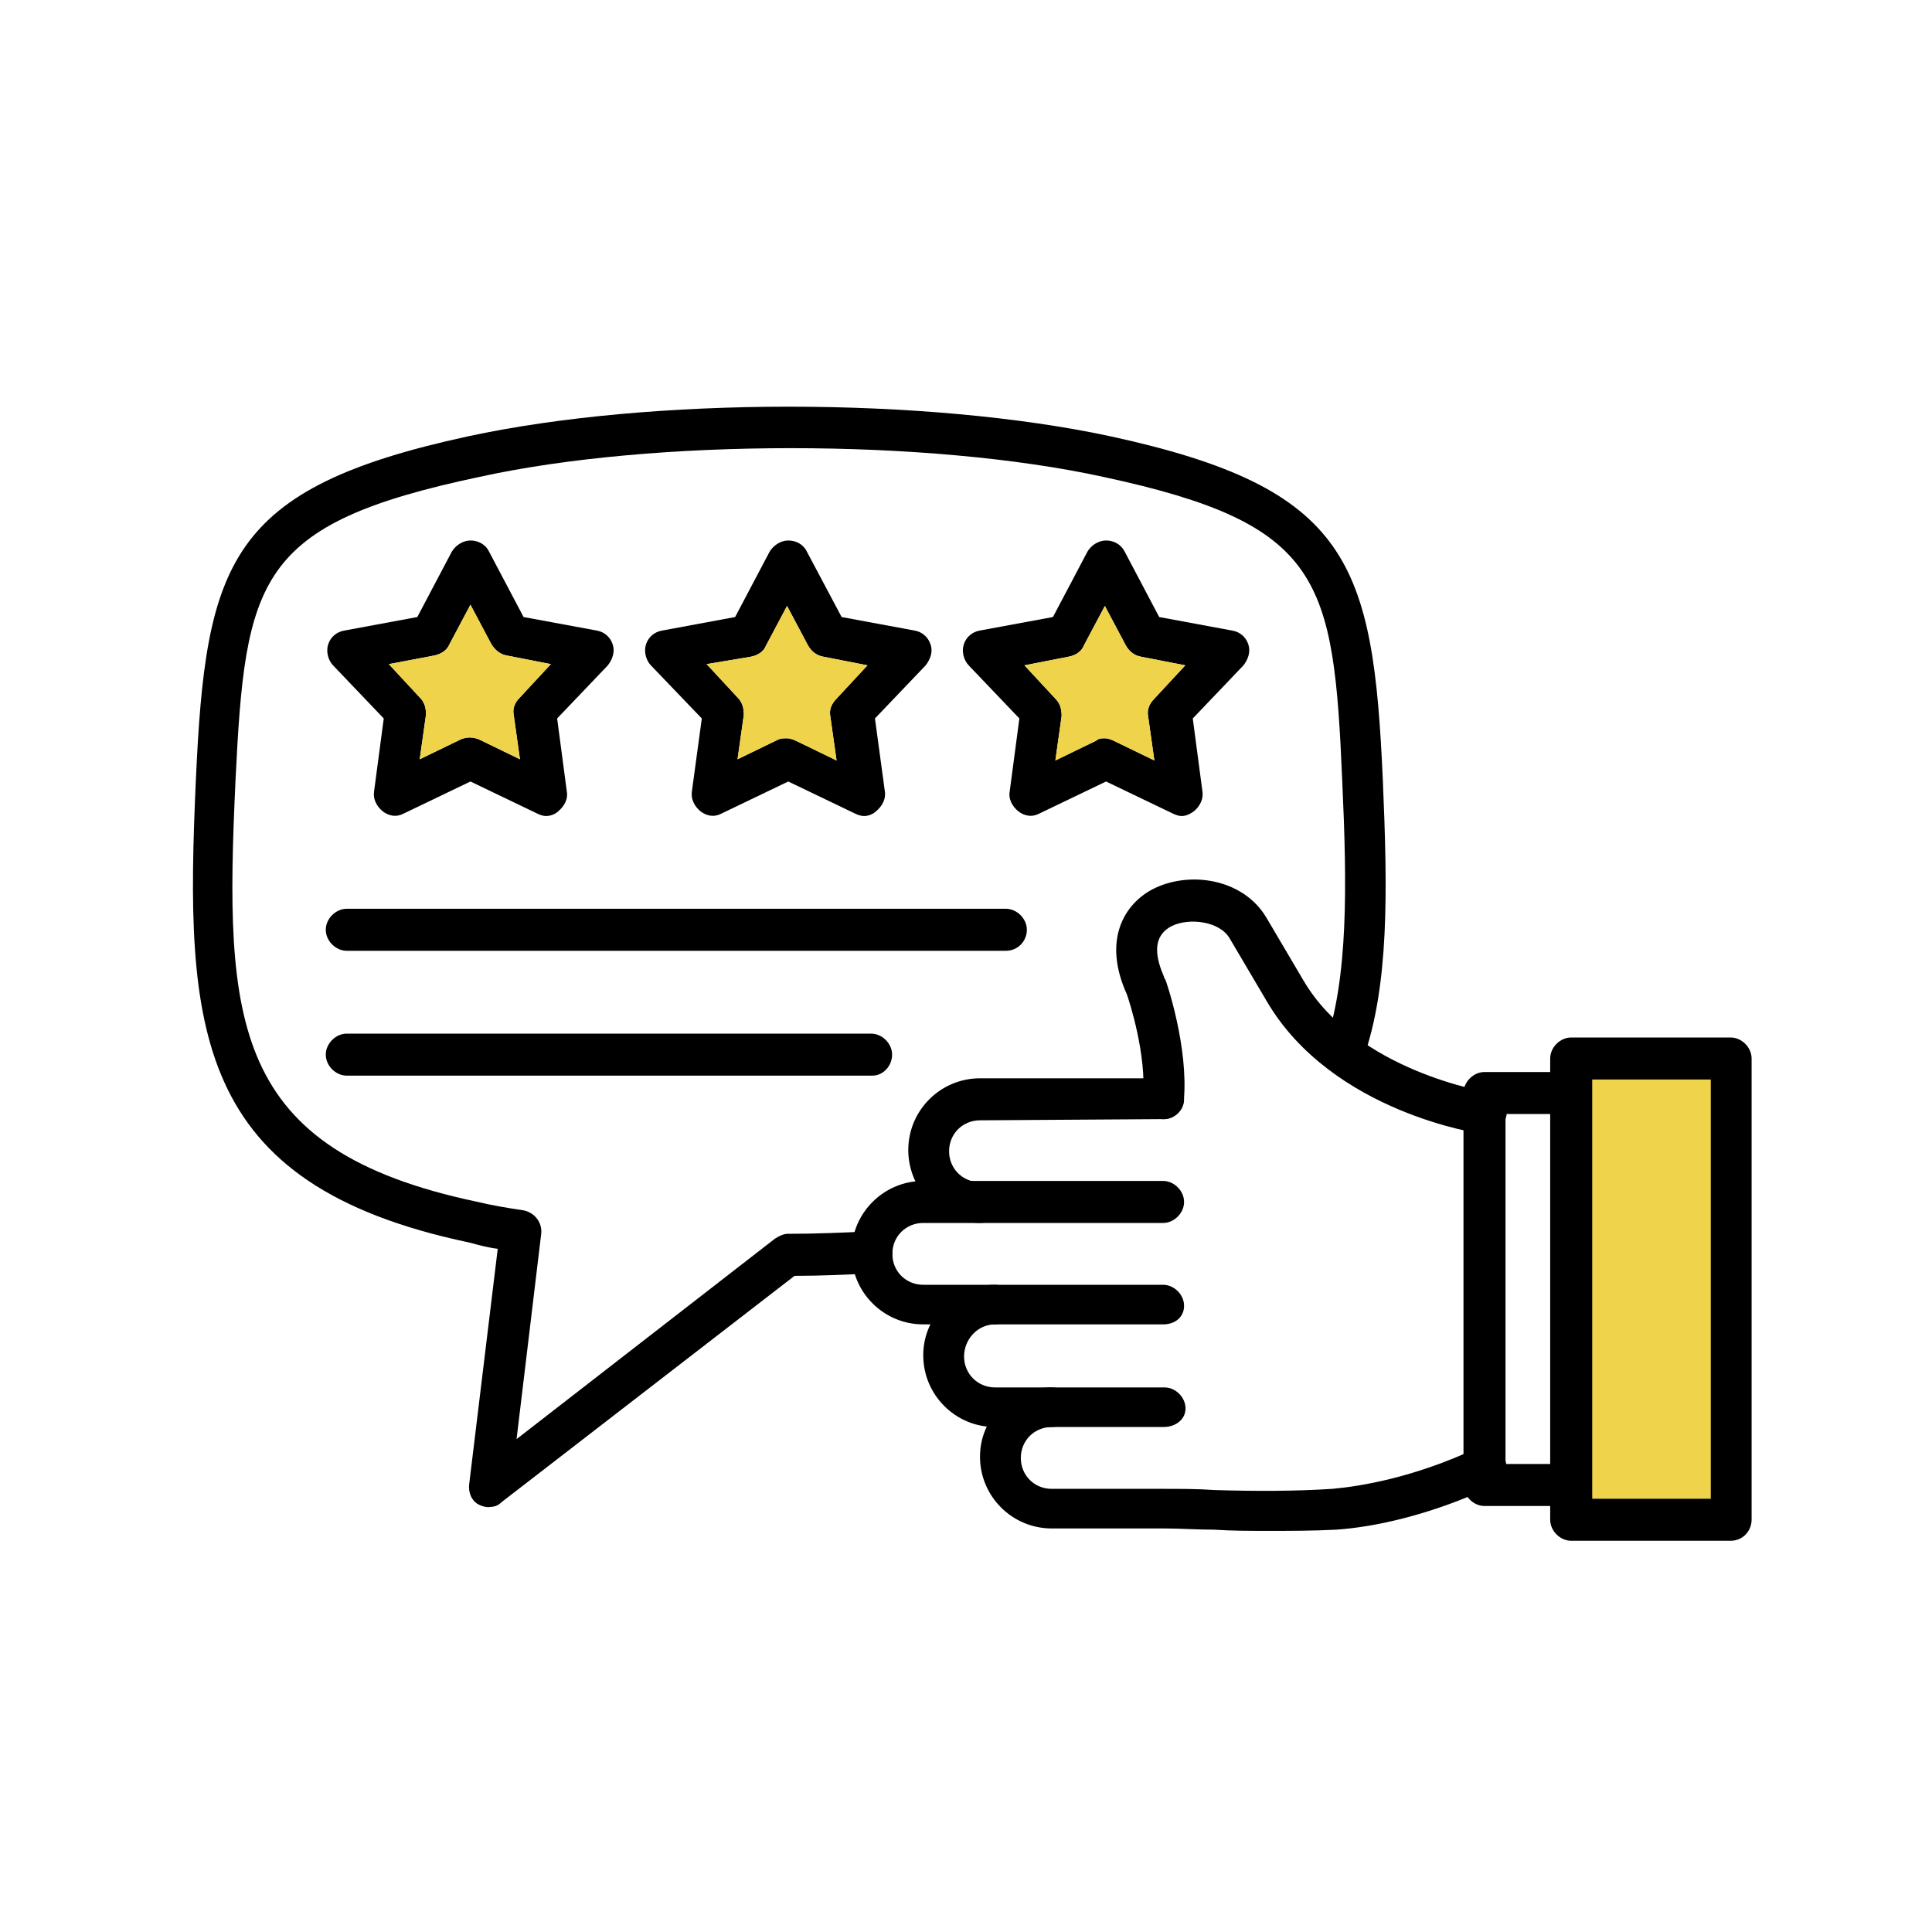 <?xml version="1.0" encoding="UTF-8"?>
<svg id="Layer_1" data-name="Layer 1" xmlns="http://www.w3.org/2000/svg" viewBox="0 0 80 80">
  <defs>
    <style>
      .cls-1, .cls-2 {
        fill: #efd34b;
      }

      .cls-3, .cls-2 {
        fill-rule: evenodd;
      }
    </style>
  </defs>
  <rect class="cls-1" x="65.05" y="44.39" width="6.55" height="18.02"/>
  <g>
    <path class="cls-3" d="M41.65,39.37H14.36c-.46,0-.87-.41-.87-.87s.41-.87.87-.87h27.29c.46,0,.87.41.87.87s-.36.87-.87.87Z"/>
    <path class="cls-3" d="M36.12,44.54H14.36c-.46,0-.87-.41-.87-.87s.41-.87.87-.87h21.71c.46,0,.87.41.87.87s-.36.87-.82.87h0Z"/>
    <path class="cls-3" d="M20.25,62.41c-.15,0-.31-.05-.41-.1-.31-.15-.46-.51-.41-.87l1.18-9.73c-.41-.05-.77-.15-1.18-.26-11.47-2.41-11.78-8.86-11.32-19.15.41-9.01,1.33-12.08,11.26-14.23,7.58-1.64,19-1.64,26.63,0,9.88,2.15,10.86,5.22,11.26,14.23.2,4.66.26,8.5-.82,11.57-.15.46-.67.67-1.07.51-.46-.15-.67-.67-.51-1.07.97-2.82.92-6.6.72-10.96-.36-8.4-.82-10.65-9.88-12.6-7.27-1.59-18.64-1.59-25.86,0-9.22,1.95-9.68,4.2-10.09,12.6-.46,9.99-.2,15.26,9.99,17.41.62.15,1.28.26,1.95.36.46.1.77.51.72.97l-1.02,8.5,10.7-8.3c.15-.1.36-.2.51-.2,1.18,0,2.3-.05,3.43-.1.46,0,.87.36.92.82.05.46-.36.87-.82.92-1.07.05-2.15.1-3.23.1l-12.13,9.37c-.15.15-.31.2-.51.2h0Z"/>
    <path class="cls-3" d="M25.37,26.68c-.1-.31-.36-.52-.66-.57l-3.03-.56-1.43-2.71c-.15-.31-.46-.46-.77-.46s-.61.2-.77.46l-1.43,2.71-3.02.56c-.31.05-.57.26-.67.57-.1.3,0,.66.2.87l2.1,2.2-.4,3.02c-.05.31.1.61.35.82.26.2.57.26.87.1l2.77-1.33,2.77,1.33c.1.05.25.1.35.1.16,0,.36-.05.52-.2.25-.21.41-.51.35-.82l-.4-3.02,2.1-2.2c.2-.26.3-.57.2-.87ZM21.53,28.88c-.21.2-.31.46-.26.71l.26,1.85-1.69-.82c-.26-.11-.51-.11-.77,0l-1.69.82.26-1.85c0-.25-.05-.51-.26-.71l-1.28-1.38,1.9-.36c.26-.06.51-.21.61-.46l.87-1.64.87,1.64c.16.25.36.41.62.46l1.84.36-1.28,1.38Z"/>
    <path class="cls-2" d="M21.53,28.88c-.21.2-.31.46-.26.71l.26,1.85-1.69-.82c-.26-.11-.51-.11-.77,0l-1.69.82.26-1.85c0-.25-.05-.51-.26-.71l-1.28-1.38,1.9-.36c.26-.06.51-.21.61-.46l.87-1.64.87,1.64c.16.25.36.41.62.46l1.84.36-1.28,1.38Z"/>
    <path class="cls-3" d="M38.53,26.68c-.1-.31-.36-.52-.66-.57l-3.02-.56-1.44-2.71c-.15-.31-.46-.46-.77-.46s-.61.2-.77.46l-1.43,2.71-3.02.56c-.31.05-.57.26-.67.57-.1.3,0,.66.2.87l2.11,2.2-.41,3.02c-.05.31.1.61.35.82.26.2.57.26.87.1l2.77-1.33,2.77,1.33c.1.05.25.1.36.1.15,0,.35-.05.51-.2.25-.21.41-.51.36-.82l-.41-3.02,2.1-2.2c.2-.26.31-.57.2-.87ZM34.64,28.93c-.21.21-.31.46-.26.72l.26,1.84-1.69-.82c-.1-.05-.26-.1-.36-.1s-.25,0-.36.05l-1.69.82.26-1.84c0-.26-.05-.51-.26-.72l-1.28-1.38,1.85-.31c.25-.05.51-.2.61-.46l.87-1.64.87,1.64c.15.26.36.41.62.46l1.84.36-1.28,1.38Z"/>
    <path class="cls-2" d="M34.64,28.93c-.21.21-.31.46-.26.72l.26,1.84-1.69-.82c-.1-.05-.26-.1-.36-.1s-.25,0-.36.05l-1.69.82.26-1.84c0-.26-.05-.51-.26-.72l-1.28-1.38,1.85-.31c.25-.05.51-.2.61-.46l.87-1.64.87,1.64c.15.26.36.41.62.46l1.84.36-1.28,1.38Z"/>
    <path class="cls-3" d="M51.69,26.68c-.1-.31-.36-.52-.67-.57l-3.02-.56-1.43-2.71c-.16-.31-.46-.46-.77-.46s-.62.2-.77.46l-1.43,2.71-3.03.56c-.3.05-.56.26-.66.57-.1.3,0,.66.2.87l2.1,2.2-.4,3.02c-.06.31.1.61.35.82.26.2.57.26.87.1l2.77-1.33,2.77,1.33c.1.05.25.1.35.1.16,0,.31-.05.52-.2.25-.21.4-.51.35-.82l-.4-3.02,2.1-2.2c.2-.26.3-.57.2-.87ZM47.8,28.93c-.21.21-.31.46-.26.72l.26,1.84-1.69-.82c-.1-.05-.26-.1-.36-.1s-.26,0-.36.1l-1.69.82.26-1.84c0-.26-.05-.51-.26-.72l-1.28-1.38,1.84-.36c.26-.05.52-.2.62-.46l.87-1.64.87,1.64c.15.26.36.41.61.46l1.85.36-1.28,1.38Z"/>
    <path class="cls-2" d="M47.8,28.93c-.21.21-.31.46-.26.72l.26,1.84-1.69-.82c-.1-.05-.26-.1-.36-.1s-.26,0-.36.1l-1.69.82.26-1.84c0-.26-.05-.51-.26-.72l-1.28-1.38,1.84-.36c.26-.05.52-.2.62-.46l.87-1.64.87,1.64c.15.26.36.41.61.46l1.85.36-1.28,1.38Z"/>
    <path class="cls-3" d="M61.47,46.95h-.1c-.05,0-6.2-.87-8.91-5.48l-1.54-2.61c-.41-.72-1.69-.87-2.41-.51-.87.46-.62,1.38-.31,2.1q0,.05.05.1c.05.1.97,2.82.77,5.02-.05.46-.46.82-.92.77-.46-.05-.82-.46-.77-.92.15-1.74-.56-3.94-.67-4.25-1.02-2.25-.1-3.74,1.07-4.35,1.49-.77,3.74-.46,4.71,1.18l1.54,2.61c2.2,3.74,7.58,4.61,7.63,4.61.46.05.82.51.77.97-.1.46-.51.77-.92.77h0Z"/>
    <path class="cls-3" d="M40.59,50.64c-1.64,0-2.98-1.38-2.98-3.02s1.33-2.97,2.97-2.97h7.58c.46,0,.87.41.87.87s-.4.82-.86.82l-7.59.05c-.72,0-1.28.56-1.28,1.28s.56,1.28,1.28,1.28c.46,0,.87.41.87.87s-.4.82-.86.82h0Z"/>
    <path class="cls-3" d="M48.16,54.84h-9.93c-1.64,0-2.97-1.33-2.97-2.97s1.33-2.97,2.97-2.97h9.93c.46,0,.87.41.87.87s-.41.87-.87.87h-9.93c-.72,0-1.28.56-1.28,1.28s.56,1.28,1.28,1.28h9.93c.46,0,.87.41.87.87s-.36.77-.87.77h0Z"/>
    <path class="cls-3" d="M48.16,59.09h-6.96c-1.64,0-2.97-1.33-2.97-2.97s1.34-2.92,2.97-2.92c.46,0,.87.36.87.82s-.41.82-.87.82c-.72,0-1.28.62-1.28,1.33s.56,1.28,1.28,1.28h7.02c.46,0,.87.41.87.87s-.41.77-.92.77h0Z"/>
    <path class="cls-3" d="M52.51,63.39c-.77,0-1.49,0-2.25-.05-.72,0-1.38-.05-2.05-.05h-4.66c-1.64,0-2.97-1.33-2.97-2.97s1.32-2.87,2.96-2.87c.46,0,.88.31.88.77s-.41.87-.87.87c-.72,0-1.28.56-1.28,1.28s.56,1.28,1.28,1.28h4.66c.67,0,1.38,0,2.1.05,1.64.05,3.33.05,4.86-.05,1.13-.1,3.38-.46,5.99-1.69.41-.2.92-.05,1.13.41.2.41.05.92-.41,1.13-2.71,1.28-5.07,1.74-6.55,1.84-.97.05-1.89.05-2.82.05h0Z"/>
    <path class="cls-3" d="M65.05,62.36h-3.58c-.46,0-.87-.41-.87-.87v-16.23c0-.46.41-.87.87-.87h3.58c.46,0,.87.41.87.87v16.23c0,.46-.36.87-.87.87ZM62.34,60.62h1.89v-14.49h-1.89v14.49Z"/>
    <path class="cls-3" d="M71.66,63.8h-6.6c-.46,0-.87-.41-.87-.87v-19.1c0-.46.41-.87.87-.87h6.6c.46,0,.87.41.87.87v19.1c0,.46-.36.87-.87.87ZM65.93,62.06h4.91v-17.36h-4.91v17.36Z"/>
  </g>
</svg>